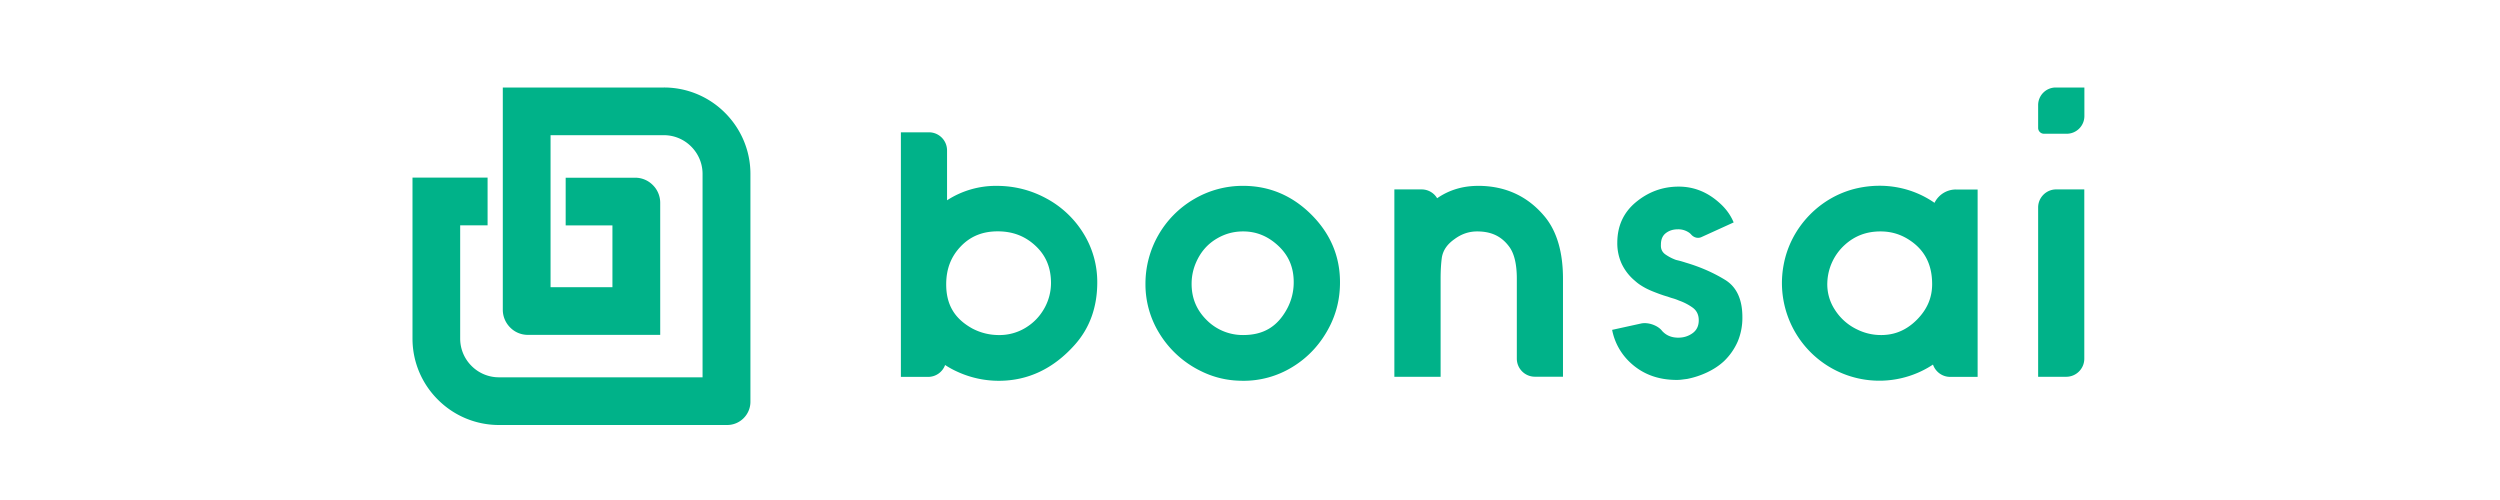 <svg xmlns="http://www.w3.org/2000/svg" width="200" height="40" fill="none" viewBox="0 0 200 40" class="UserLogo variant-- "><path fill="#00B289" fill-rule="evenodd" d="M44.046 10.815h9.07a3.08 3.08 0 012.18.91c.563.564.909 1.338.909 2.186v16.274H39.91a3.085 3.085 0 01-2.186-.91 3.085 3.085 0 01-.91-2.186v-9.064h2.193V14.21H33v12.879c0 1.9.774 3.632 2.03 4.881A6.886 6.886 0 0039.918 34h18.256c1.025 0 1.86-.835 1.86-1.86V13.91c0-1.9-.78-3.632-2.03-4.881A6.886 6.886 0 0053.116 7H40.224v17.781a2 2 0 00.59 1.418c.36.367.862.591 1.42.591h10.583V16.226c0-.55-.224-1.059-.59-1.419a1.979 1.979 0 00-1.42-.59h-5.553v3.815h3.741v4.943h-4.95v-12.16zm121.293-.115h-1.82a.469.469 0 01-.468-.468v-1.82c0-.78.631-1.412 1.412-1.412h2.288v2.288a1.416 1.416 0 01-1.412 1.412zm-85.61 4.169c1.405 0 2.736.332 3.965.998a7.83 7.83 0 012.973 2.79 7.365 7.365 0 011.114 3.938c0 1.975-.604 3.652-1.8 4.99-1.697 1.907-3.74 2.878-6.069 2.878a7.924 7.924 0 01-3.34-.733 6.898 6.898 0 01-.964-.53 1.444 1.444 0 01-1.358.951h-2.179V10.585h2.247c.794 0 1.446.645 1.446 1.446v3.992a7.184 7.184 0 013.965-1.154zm2.274 11.378c.672-.4 1.188-.93 1.575-1.636a4.16 4.16 0 00.503-1.989c-.007-1.202-.4-2.166-1.222-2.94-.835-.787-1.826-1.174-3.042-1.174-1.215 0-2.179.394-2.953 1.201-.788.822-1.168 1.813-1.168 3.042 0 1.622.666 2.743 2.091 3.53a4.542 4.542 0 002.152.523 3.99 3.99 0 002.064-.557zm72.759-10.02c-1.752-1.216-3.931-1.65-6.124-1.182-3.001.645-5.391 3.11-5.947 6.144a7.835 7.835 0 001.67 6.456 7.78 7.78 0 0010.278 1.521c.197.57.734.984 1.372.984h2.199V15.16h-1.731a1.902 1.902 0 00-1.717 1.066zm-7.998 8.513a3.697 3.697 0 01-.577-2.16 4.256 4.256 0 011.392-2.986c.801-.727 1.738-1.08 2.858-1.08.774 0 1.46.183 2.105.557 1.364.8 2.029 2.002 2.029 3.659 0 1.093-.4 2.023-1.222 2.851-.902.903-1.948 1.304-3.211 1.209a4.242 4.242 0 01-1.541-.421 4.278 4.278 0 01-1.833-1.63zm-51.25-8.806a7.67 7.67 0 013.937-1.066c2.084 0 3.917.767 5.452 2.295 1.683 1.677 2.444 3.707 2.274 6.049-.068.97-.319 1.9-.74 2.77-.706 1.446-1.738 2.593-3.082 3.401a7.433 7.433 0 01-3.904 1.08 9.62 9.62 0 01-.76-.034 7.328 7.328 0 01-2.587-.727 7.972 7.972 0 01-3.388-3.089 7.438 7.438 0 01-1.079-3.876 7.835 7.835 0 013.876-6.803zm7.454 8.765a4.449 4.449 0 00.529-2.132c0-1.161-.393-2.105-1.208-2.879-.835-.787-1.765-1.174-2.838-1.174-.753 0-1.432.183-2.077.557-.76.44-1.31 1.066-1.684 1.914a4.218 4.218 0 00-.36 1.616c-.027 1.27.421 2.301 1.372 3.164a4.071 4.071 0 002.75 1.038c1.622 0 2.742-.665 3.516-2.104zm15.282-9.83c-1.236 0-2.329.332-3.279.99a1.446 1.446 0 00-1.242-.706h-2.18v14.99h3.7v-7.84c0-.653.034-1.236.102-1.719.102-.57.421-1.038 1.005-1.452.57-.421 1.161-.618 1.819-.618 1.148 0 1.969.4 2.587 1.256.387.543.584 1.392.584 2.525v6.396c0 .8.652 1.446 1.446 1.446h2.247v-7.842c0-2.09-.475-3.74-1.412-4.908-1.358-1.67-3.17-2.519-5.377-2.519zm16.592 6.136c1.175.346 2.227.808 3.157 1.378.93.564 1.399 1.575 1.392 3.014a4.89 4.89 0 01-.367 1.908 4.9 4.9 0 01-1.106 1.589c-.38.353-.835.652-1.351.896a6.817 6.817 0 01-1.589.523l-.421.054c-.142.02-.278.027-.421.027-1.487 0-2.729-.461-3.72-1.392a4.812 4.812 0 01-1.446-2.613l2.322-.51c.536-.115 1.276.13 1.636.544.027.04.067.08.101.115h.001c.319.319.726.475 1.235.475.421 0 .801-.115 1.134-.353.333-.237.502-.584.502-1.039 0-.434-.162-.773-.488-1.011a4.28 4.28 0 00-1.093-.564 3.548 3.548 0 00-.462-.17 4.756 4.756 0 01-.435-.142c-.122-.034-.23-.068-.339-.102l-.312-.108c-.133-.048-.261-.098-.387-.147l-.163-.064a7.057 7.057 0 01-.523-.237 5.755 5.755 0 01-.434-.252 3.306 3.306 0 01-.462-.353 3.985 3.985 0 01-1.066-1.364 3.931 3.931 0 01-.353-1.684c0-1.351.502-2.437 1.5-3.259.998-.821 2.132-1.235 3.415-1.235 1.209 0 2.295.434 3.259 1.303.523.462.896.985 1.134 1.562l-2.58 1.174c-.285.13-.611.034-.815-.203a.951.951 0 00-.176-.157 1.521 1.521 0 00-.883-.264c-.387 0-.706.101-.971.305-.264.204-.393.51-.393.91v.027c-.021.333.101.59.366.774.265.183.543.326.842.434.143.034.278.068.407.102.057.018.112.035.165.05.068.02.131.04.188.059zm28.209 9.137V16.598c0-.8.652-1.446 1.446-1.446h2.247v13.545c0 .794-.645 1.445-1.446 1.445h-2.247z" clip-rule="evenodd"></path><title>Bonsai logo</title></svg>